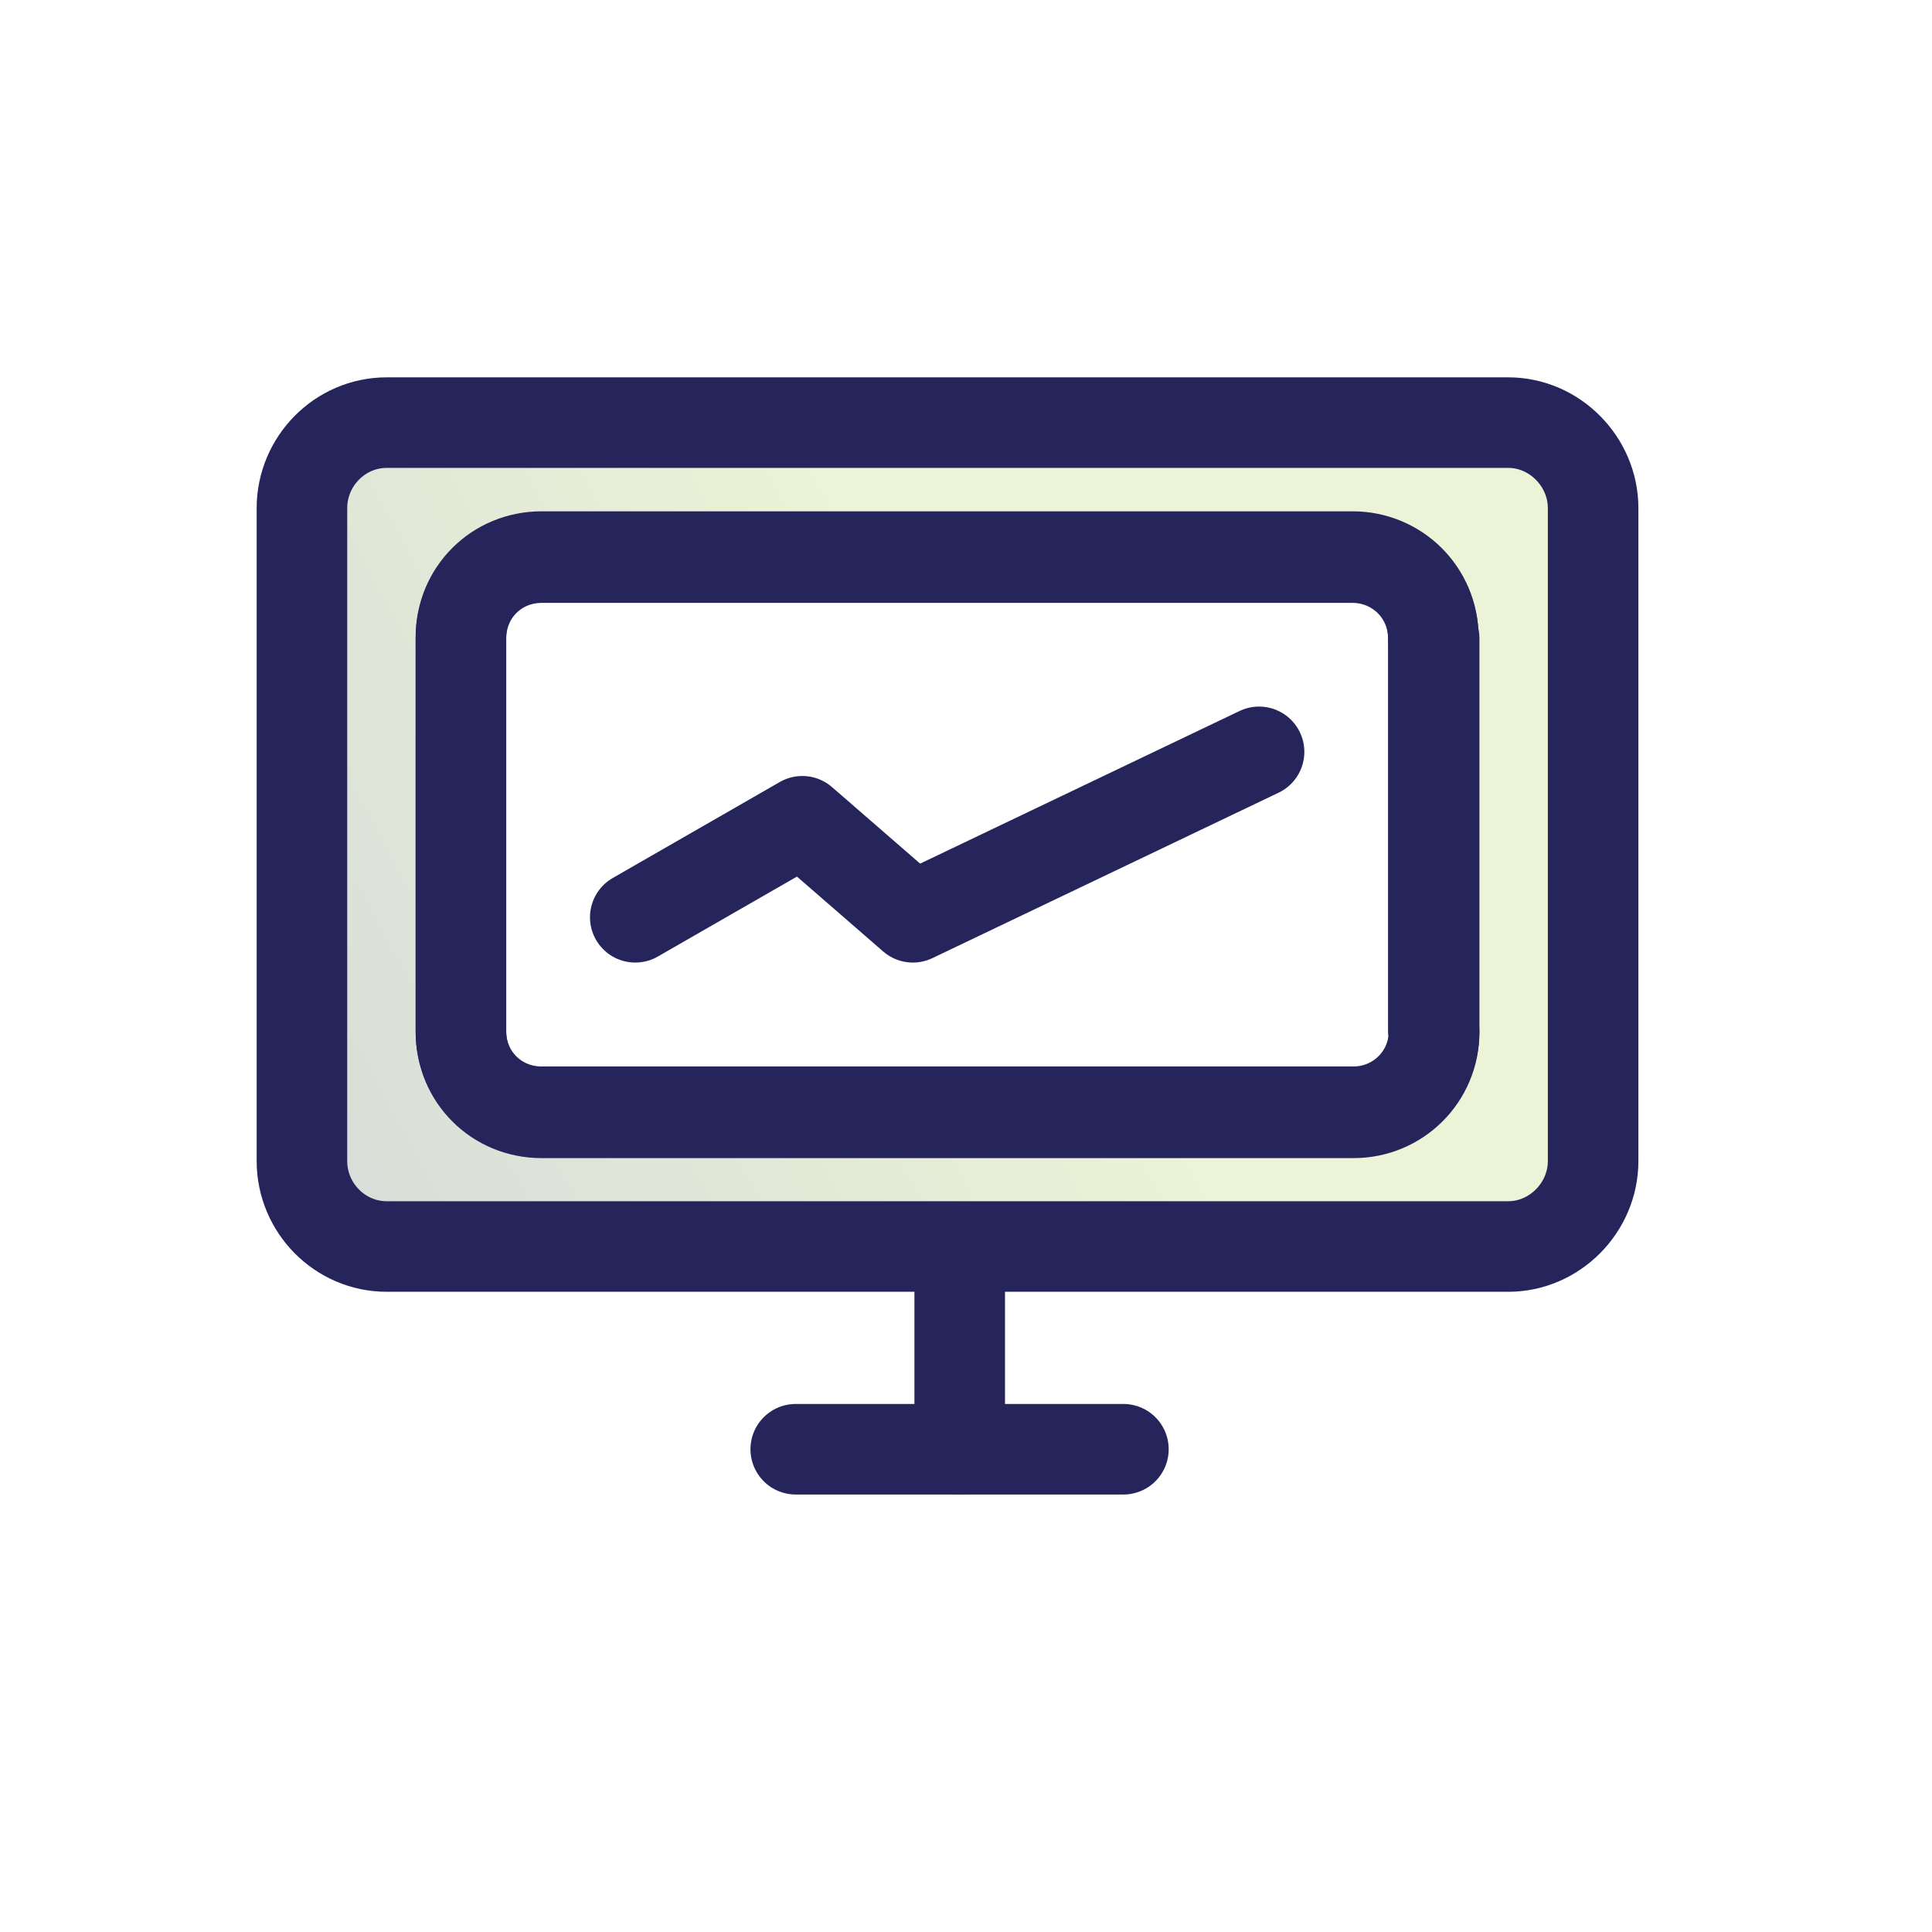 <svg width="32" height="32" viewBox="0 0 32 32" fill="none" xmlns="http://www.w3.org/2000/svg">
<path d="M24.983 7H6.405C5.629 7 5.001 7.642 5.001 8.417V19.23C5.001 20.005 5.629 20.646 6.405 20.646H24.983C25.745 20.646 26.387 20.005 26.387 19.23V8.417C26.387 7.642 25.745 7 24.983 7ZM23.753 17.078C23.753 17.826 23.152 18.414 22.417 18.414H8.971C8.222 18.414 7.634 17.826 7.634 17.078V10.555C7.634 9.807 8.222 9.219 8.971 9.219H22.404C23.139 9.219 23.74 9.807 23.74 10.555V17.078H23.753Z" fill="url(#paint0_linear_2423_14308)" fill-opacity="0.25" stroke="#25255C" stroke-width="1.5" stroke-linecap="round" stroke-linejoin="round"/>
<path d="M23.754 10.573V17.095C23.754 17.844 23.153 18.432 22.418 18.432H8.971C8.223 18.432 7.635 17.844 7.635 17.095V10.573C7.635 9.824 8.223 9.236 8.971 9.236H22.404C23.139 9.236 23.741 9.824 23.741 10.573H23.754Z" stroke="#25255C" stroke-width="1.5" stroke-linecap="round" stroke-linejoin="round"/>
<path d="M15.896 21.234V24.001" stroke="#25255C" stroke-width="1.5" stroke-linecap="round" stroke-linejoin="round"/>
<path d="M13.18 24.004H18.607" stroke="#25255C" stroke-width="1.5" stroke-linecap="round" stroke-linejoin="round"/>
<path d="M10.522 15.193L13.289 13.603L15.12 15.193L20.854 12.453" stroke="#25255C" stroke-width="1.5" stroke-linecap="round" stroke-linejoin="round"/>
<defs>
<linearGradient id="paint0_linear_2423_14308" x1="-32.57" y1="39.987" x2="22.952" y2="9.887" gradientUnits="userSpaceOnUse">
<stop stop-color="#459D8A"/>
<stop offset="0.15" stop-color="#3E8080"/>
<stop offset="0.38" stop-color="#365972"/>
<stop offset="0.5" stop-color="#334B6D"/>
<stop offset="0.56" stop-color="#3E566B"/>
<stop offset="0.66" stop-color="#5C7467"/>
<stop offset="0.79" stop-color="#8DA660"/>
<stop offset="0.89" stop-color="#B8D15A"/>
</linearGradient>
</defs>
</svg>

